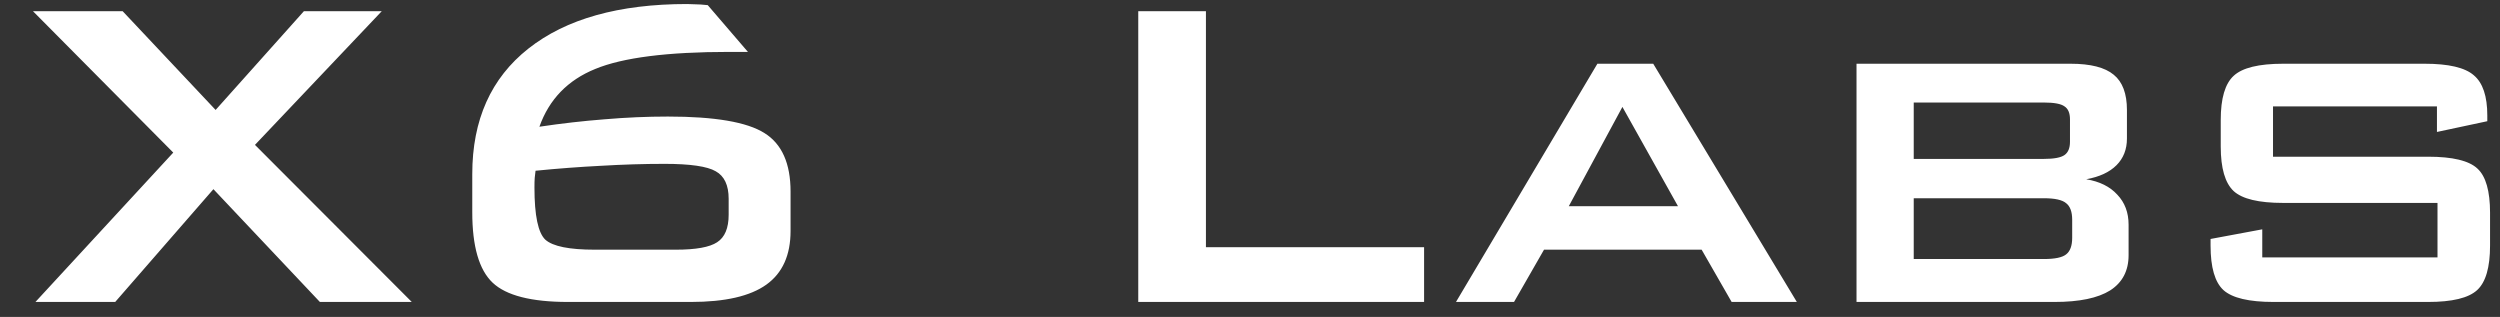 <svg width="142" height="18" viewBox="0 0 142 18" fill="none" xmlns="http://www.w3.org/2000/svg">
<rect x="0" y="0" width="142" height="18" fill="#333333" stroke="none"/>
<path d="M2.013 17.151L9.841 8.667L1.872 0.635H6.966L12.247 6.245L17.263 0.635H21.685L14.482 8.229L23.388 17.151H18.169L12.122 10.745L6.544 17.151H2.013ZM30.419 9.698C30.398 9.833 30.383 9.969 30.372 10.104C30.362 10.239 30.357 10.422 30.357 10.651C30.357 12.245 30.565 13.234 30.982 13.62C31.409 13.995 32.341 14.182 33.779 14.182H38.388C39.523 14.182 40.305 14.042 40.732 13.76C41.169 13.479 41.388 12.958 41.388 12.198V11.292C41.388 10.521 41.143 10 40.654 9.729C40.174 9.448 39.206 9.307 37.747 9.307C36.57 9.307 35.367 9.344 34.138 9.417C32.919 9.479 31.68 9.573 30.419 9.698ZM30.638 7.198C31.898 7.01 33.133 6.87 34.341 6.776C35.56 6.672 36.758 6.62 37.935 6.62C40.601 6.62 42.43 6.932 43.419 7.557C44.409 8.172 44.904 9.281 44.904 10.885V13.12C44.904 14.495 44.445 15.51 43.529 16.167C42.612 16.823 41.185 17.151 39.247 17.151H32.263C30.18 17.151 28.753 16.786 27.982 16.057C27.211 15.328 26.825 13.995 26.825 12.057V9.885C26.825 6.812 27.888 4.437 30.013 2.76C32.148 1.073 35.154 0.229 39.029 0.229C39.174 0.229 39.331 0.234 39.497 0.245C39.674 0.245 39.909 0.26 40.2 0.292L42.482 2.948H41.419C37.909 2.948 35.372 3.271 33.81 3.917C32.247 4.552 31.19 5.646 30.638 7.198ZM64.653 17.151V0.635H68.497V14.042H80.888V17.151H64.653ZM82.7 17.151L90.732 3.62H93.903L102.06 17.151H98.357L96.653 14.182H87.7L85.997 17.151H82.7ZM89.107 11.713H95.31L92.153 6.073L89.107 11.713ZM105.45 17.151V3.62H117.607C118.742 3.62 119.56 3.828 120.06 4.245C120.56 4.651 120.81 5.318 120.81 6.245V7.87C120.81 8.484 120.612 8.99 120.216 9.385C119.82 9.781 119.247 10.047 118.497 10.182C119.258 10.307 119.846 10.599 120.263 11.057C120.69 11.505 120.904 12.073 120.904 12.76V14.495C120.904 15.38 120.555 16.047 119.857 16.495C119.159 16.932 118.107 17.151 116.7 17.151H105.45ZM116.091 5.823H108.7V9.026H116.091C116.664 9.026 117.055 8.953 117.263 8.807C117.471 8.661 117.575 8.411 117.575 8.057V6.776C117.575 6.422 117.471 6.177 117.263 6.042C117.065 5.896 116.674 5.823 116.091 5.823ZM116.091 11.26H108.7V14.713H116.091C116.716 14.713 117.138 14.625 117.357 14.448C117.586 14.271 117.7 13.958 117.7 13.51V12.479C117.7 12.031 117.586 11.719 117.357 11.542C117.138 11.354 116.716 11.26 116.091 11.26ZM138.419 6.042H129.107V8.901H137.919C139.305 8.901 140.237 9.125 140.716 9.573C141.195 10.01 141.435 10.849 141.435 12.088V13.948C141.435 15.188 141.19 16.031 140.7 16.479C140.211 16.927 139.284 17.151 137.919 17.151H129.138C127.742 17.151 126.794 16.927 126.294 16.479C125.805 16.031 125.56 15.188 125.56 13.948V13.573L128.497 13.026V14.62H138.45V11.526H129.685C128.299 11.526 127.362 11.302 126.872 10.854C126.383 10.396 126.138 9.552 126.138 8.323V6.807C126.138 5.588 126.383 4.755 126.872 4.307C127.362 3.849 128.299 3.62 129.685 3.62H137.716C139.081 3.62 140.013 3.838 140.513 4.276C141.023 4.703 141.279 5.463 141.279 6.557V6.885L138.419 7.495V6.042Z" fill="white"/>
</svg>
